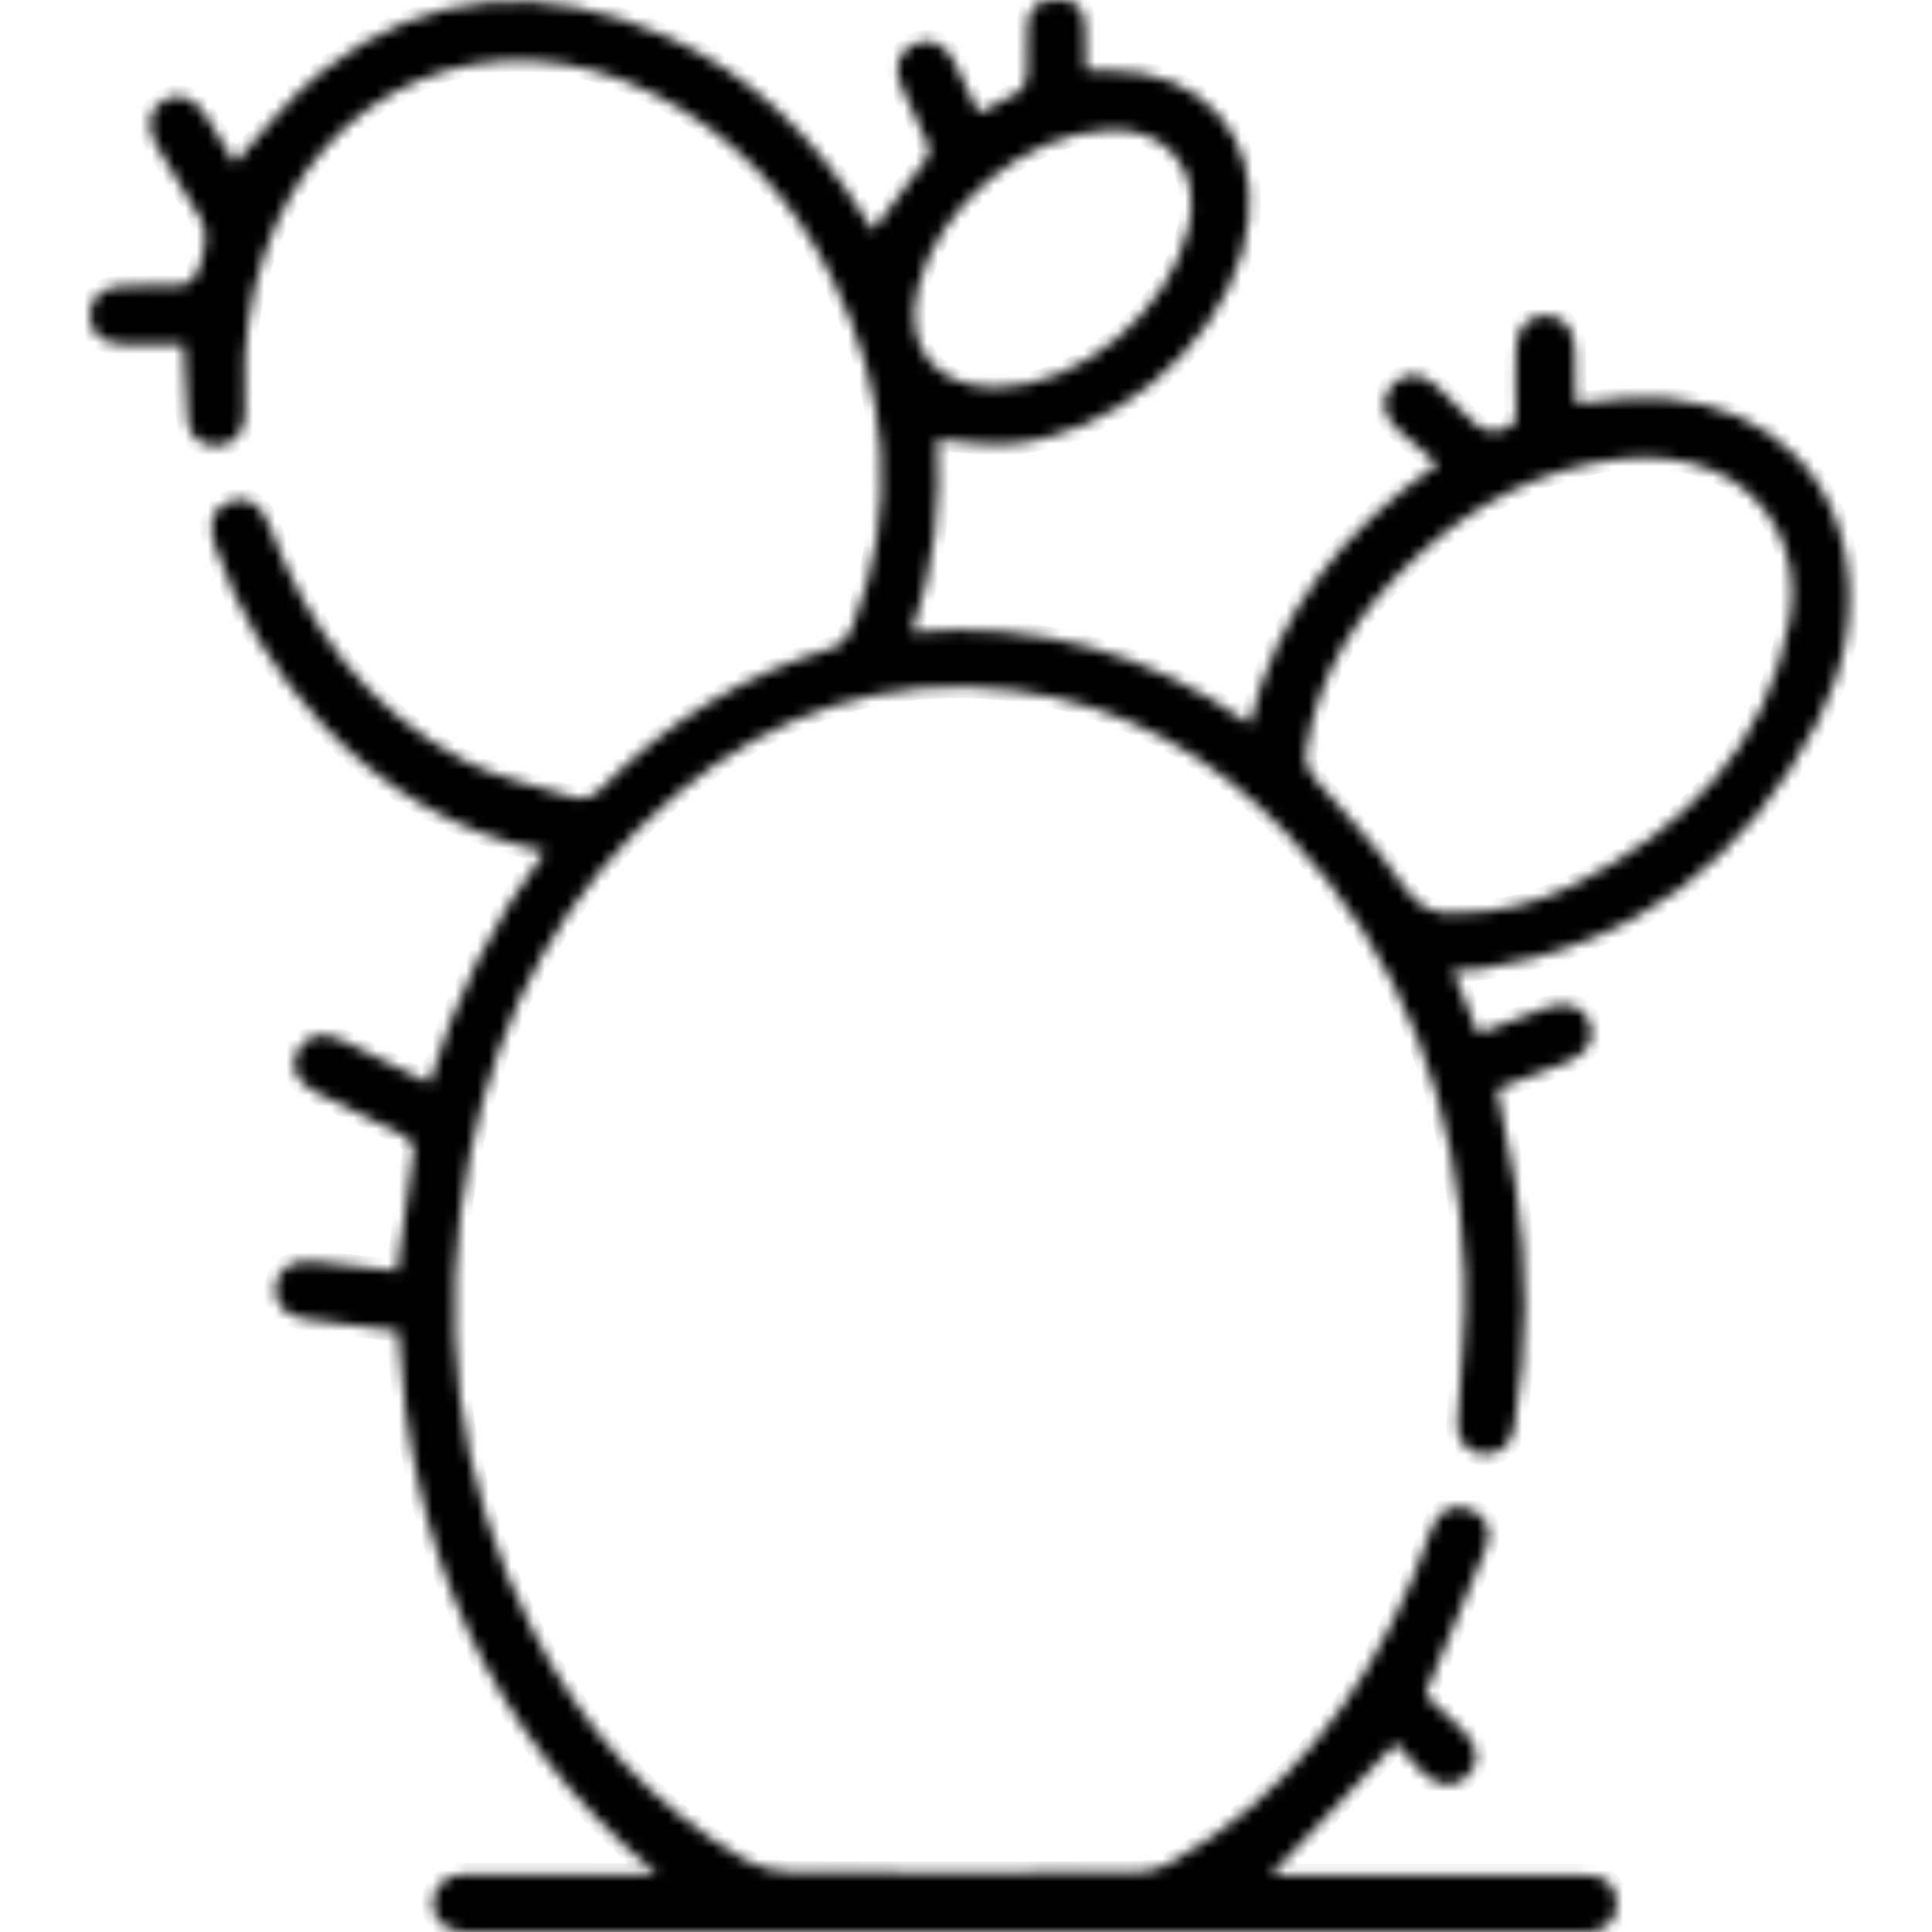 <svg xmlns="http://www.w3.org/2000/svg" fill="none" viewBox="0 0 172 172" height="172" width="172">
<rect fill="white" height="172" width="172"></rect>
<mask height="172" width="157" y="0" x="8" maskUnits="userSpaceOnUse" style="mask-type:luminance" id="mask0_1738_5638">
<path fill="white" d="M126.988 150.999C127.879 151.841 129.086 152.892 130.24 154.049C131.71 155.52 131.814 156.993 130.608 158.15C129.505 159.254 127.984 159.096 126.621 157.782C125.781 156.94 124.994 155.942 124.26 155.205C120.482 159.201 116.862 162.987 113.138 166.93C113.61 166.93 114.187 166.93 114.764 166.93C123.158 166.93 131.552 166.93 139.946 166.93C140.576 166.93 141.206 166.93 141.783 166.982C143.199 167.192 143.934 168.086 143.934 169.505C143.934 170.925 143.094 171.766 141.678 171.977C141.258 172.029 140.785 171.977 140.313 171.977C107.576 171.977 74.839 171.977 42.101 171.977C41.787 171.977 41.419 171.977 41.105 171.977C39.583 171.871 38.534 170.873 38.534 169.453C38.534 168.086 39.583 166.93 41.105 166.877C45.249 166.824 49.394 166.877 53.538 166.877C55.06 166.877 56.529 166.877 58.523 166.877C43.256 154.154 36.488 137.75 35.438 118.508C32.763 118.14 30.035 117.772 27.359 117.456C25.418 117.246 24.316 116.09 24.526 114.46C24.736 112.935 26.047 112.094 27.936 112.304C30.402 112.567 32.92 112.882 35.334 113.145C35.858 109.412 36.435 105.838 36.855 102.262C36.855 101.894 36.33 101.316 35.911 101.106C33.392 99.791 30.822 98.582 28.251 97.32C26.362 96.374 25.733 95.059 26.467 93.587C27.202 92.115 28.671 91.747 30.507 92.641C33.025 93.85 35.543 95.112 38.219 96.426C40.475 88.961 43.78 82.126 48.502 75.817C40.528 74.135 34.022 70.192 28.618 64.408C24.316 59.782 21.168 54.524 19.122 48.531C18.44 46.533 18.912 45.218 20.486 44.64C22.008 44.062 23.267 44.85 24.001 46.848C27.359 55.891 32.763 63.252 41.419 67.773C44.41 69.298 47.82 69.981 51.073 70.98C52.017 71.296 52.804 70.927 53.591 70.139C59.414 64.251 66.235 60.044 74.157 57.679C74.839 57.468 75.573 56.627 75.836 55.944C80.085 45.218 79.036 34.756 73.999 24.609C70.484 17.511 65.238 11.886 58.103 8.311C43.833 1.16 28.618 7.522 23.529 22.664C22.218 26.607 21.641 30.602 21.798 34.756C21.798 35.492 21.85 36.228 21.798 36.964C21.798 38.489 20.749 39.645 19.385 39.698C17.916 39.698 16.866 38.962 16.709 37.437C16.499 35.282 16.499 33.074 16.342 30.655C14.663 30.655 12.879 30.655 11.095 30.655C9.154 30.655 8.053 29.761 8 28.131C8 26.502 8.997 25.555 10.99 25.45C12.722 25.398 14.453 25.503 16.184 25.398C16.657 25.398 17.286 24.819 17.496 24.399C17.863 23.61 18.125 22.716 18.23 21.822C18.335 21.086 18.283 20.245 17.968 19.667C16.709 17.406 15.293 15.251 13.981 13.043C12.932 11.307 13.194 9.73 14.558 8.942C15.922 8.153 17.286 8.626 18.335 10.309C19.28 11.833 20.224 13.358 20.906 14.514C23.477 11.728 25.785 8.574 28.723 6.313C38.167 -1.1 48.554 -1.521 59.257 3.211C66.864 6.576 72.53 12.201 76.885 19.246C77.147 19.667 77.409 20.087 77.724 20.508C79.351 18.3 80.977 16.197 82.551 14.041C82.761 13.726 82.761 13.095 82.551 12.727C81.816 11.045 80.977 9.362 80.242 7.68C79.508 6.05 79.928 4.63 81.344 3.947C82.708 3.263 84.125 3.842 84.912 5.419C85.646 6.891 86.381 8.416 87.115 10.046C88.374 9.415 89.633 8.836 90.788 8.1C91.155 7.89 91.365 7.207 91.417 6.733C91.522 5.261 91.417 3.789 91.47 2.37C91.575 0.424 92.309 -0.049 94.46 0.004C95.929 0.004 96.559 0.792 96.611 2.527C96.611 3.684 96.611 4.893 96.664 6.05C96.664 6.05 96.716 6.155 96.822 6.26C98.395 6.313 100.127 6.26 101.7 6.523C109.255 7.943 112.875 14.672 110.566 22.558C107.996 31.338 98.867 38.857 89.791 39.54C87.745 39.698 85.699 39.277 83.443 39.12C83.757 44.745 83.233 50.476 81.187 56.259C92.257 55.313 102.172 58.047 111.249 64.461C113.662 54.577 119.485 47.269 127.984 41.328C126.672 40.224 125.467 39.225 124.365 38.173C122.948 36.806 122.895 35.334 124.05 34.178C125.204 33.021 126.621 33.126 128.037 34.493C129.244 35.65 130.345 36.911 131.657 38.016C132.077 38.384 132.916 38.436 133.493 38.331C134.28 38.173 135.067 37.858 134.962 36.701C134.857 34.861 134.962 33.021 134.962 31.128C134.962 29.235 136.011 28.079 137.585 28.079C139.159 28.079 140.156 29.235 140.208 31.128C140.208 32.653 140.208 34.178 140.261 35.65C140.261 35.65 140.313 35.755 140.418 35.913C141.939 35.755 143.514 35.545 145.088 35.439C154.584 34.966 162.401 39.856 164.237 49.109C165.286 54.419 164.237 59.519 161.823 64.251C155.475 76.553 145.665 84.124 131.866 86.279C131.08 86.385 130.293 86.385 129.349 86.437C129.768 87.436 130.135 88.382 130.503 89.276C130.87 90.17 131.237 91.011 131.605 92.01C133.703 91.221 135.696 90.433 137.743 89.697C139.527 89.066 140.995 89.592 141.52 91.011C142.097 92.483 141.362 93.798 139.579 94.534C137.533 95.375 135.434 96.164 133.284 96.952C133.808 99.844 134.438 102.63 134.91 105.469C136.064 112.672 136.011 119.875 134.805 127.078C134.543 128.76 133.44 129.601 131.919 129.444C130.503 129.286 129.663 128.182 129.768 126.552C129.978 122.135 130.608 117.719 130.398 113.303C129.768 98.424 124.942 85.123 114.554 74.187C107.891 67.195 99.864 62.673 90.211 61.464C78.879 60.044 68.858 63.462 60.201 70.717C50.233 79.077 44.462 89.96 41.892 102.577C38.901 117.352 40.528 131.652 47.453 145.216C51.807 153.785 57.945 160.778 66.392 165.615C67.546 166.246 69.015 166.666 70.327 166.666C80.61 166.772 90.945 166.719 101.228 166.666C102.172 166.666 103.221 166.404 104.061 165.93C114.396 160.147 121.216 151.315 125.781 140.485C126.411 139.065 126.883 137.54 127.46 136.068C128.089 134.438 129.349 133.807 130.765 134.333C132.287 134.858 132.968 136.173 132.287 137.855C130.608 142.062 128.824 146.215 126.935 150.737L126.988 150.999ZM129.663 81.285C133.44 81.285 136.85 80.391 140.051 78.814C150.019 73.819 157.311 66.511 159.358 55.05C160.355 49.319 157.522 43.904 152.433 41.853C149.705 40.749 146.819 40.539 143.881 40.907C136.955 41.801 131.133 44.955 126.096 49.582C121.007 54.261 117.334 59.887 116.285 66.879C116.127 67.931 116.39 68.562 117.124 69.403C119.8 72.452 122.633 75.449 124.889 78.814C126.253 80.864 127.775 81.495 129.716 81.232L129.663 81.285ZM88.689 34.493C96.139 34.441 104.166 27.711 105.844 20.14C106.999 15.093 103.799 11.307 98.657 11.57C91.155 11.938 83.495 18.353 81.711 25.66C80.4 30.918 83.285 34.493 88.689 34.493Z"></path>
</mask>
<g mask="url(#mask0_1738_5638)">
<path stroke-width="2" stroke="black" fill="black" d="M126.988 150.999C127.879 151.841 129.086 152.892 130.24 154.049C131.71 155.52 131.814 156.993 130.608 158.15C129.505 159.254 127.984 159.096 126.621 157.782C125.781 156.94 124.994 155.942 124.26 155.205C120.482 159.201 116.862 162.987 113.138 166.93C113.61 166.93 114.187 166.93 114.764 166.93C123.158 166.93 131.552 166.93 139.946 166.93C140.576 166.93 141.206 166.93 141.783 166.982C143.199 167.192 143.934 168.086 143.934 169.505C143.934 170.925 143.094 171.766 141.678 171.977C141.258 172.029 140.785 171.977 140.313 171.977C107.576 171.977 74.839 171.977 42.101 171.977C41.787 171.977 41.419 171.977 41.105 171.977C39.583 171.871 38.534 170.873 38.534 169.453C38.534 168.086 39.583 166.93 41.105 166.877C45.249 166.824 49.394 166.877 53.538 166.877C55.06 166.877 56.529 166.877 58.523 166.877C43.256 154.154 36.488 137.75 35.438 118.508C32.763 118.14 30.035 117.772 27.359 117.456C25.418 117.246 24.316 116.09 24.526 114.46C24.736 112.935 26.047 112.094 27.936 112.304C30.402 112.567 32.92 112.882 35.334 113.145C35.858 109.412 36.435 105.838 36.855 102.262C36.855 101.894 36.33 101.316 35.911 101.106C33.392 99.791 30.822 98.582 28.251 97.32C26.362 96.374 25.733 95.059 26.467 93.587C27.202 92.115 28.671 91.747 30.507 92.641C33.025 93.85 35.543 95.112 38.219 96.426C40.475 88.961 43.78 82.126 48.502 75.817C40.528 74.135 34.022 70.192 28.618 64.408C24.316 59.782 21.168 54.524 19.122 48.531C18.44 46.533 18.912 45.218 20.486 44.64C22.008 44.062 23.267 44.85 24.001 46.848C27.359 55.891 32.763 63.252 41.419 67.773C44.41 69.298 47.82 69.981 51.073 70.98C52.017 71.296 52.804 70.927 53.591 70.139C59.414 64.251 66.235 60.044 74.157 57.679C74.839 57.468 75.573 56.627 75.836 55.944C80.085 45.218 79.036 34.756 73.999 24.609C70.484 17.511 65.238 11.886 58.103 8.311C43.833 1.16 28.618 7.522 23.529 22.664C22.218 26.607 21.641 30.602 21.798 34.756C21.798 35.492 21.85 36.228 21.798 36.964C21.798 38.489 20.749 39.645 19.385 39.698C17.916 39.698 16.866 38.962 16.709 37.437C16.499 35.282 16.499 33.074 16.342 30.655C14.663 30.655 12.879 30.655 11.095 30.655C9.154 30.655 8.053 29.761 8 28.131C8 26.502 8.997 25.555 10.99 25.45C12.722 25.398 14.453 25.503 16.184 25.398C16.657 25.398 17.286 24.819 17.496 24.399C17.863 23.61 18.125 22.716 18.23 21.822C18.335 21.086 18.283 20.245 17.968 19.667C16.709 17.406 15.293 15.251 13.981 13.043C12.932 11.307 13.194 9.73 14.558 8.942C15.922 8.153 17.286 8.626 18.335 10.309C19.28 11.833 20.224 13.358 20.906 14.514C23.477 11.728 25.785 8.574 28.723 6.313C38.167 -1.1 48.554 -1.521 59.257 3.211C66.864 6.576 72.53 12.201 76.885 19.246C77.147 19.667 77.409 20.087 77.724 20.508C79.351 18.3 80.977 16.197 82.551 14.041C82.761 13.726 82.761 13.095 82.551 12.727C81.816 11.045 80.977 9.362 80.242 7.68C79.508 6.05 79.928 4.63 81.344 3.947C82.708 3.263 84.125 3.842 84.912 5.419C85.646 6.891 86.381 8.416 87.115 10.046C88.374 9.415 89.633 8.836 90.788 8.1C91.155 7.89 91.365 7.207 91.417 6.733C91.522 5.261 91.417 3.789 91.47 2.37C91.575 0.424 92.309 -0.049 94.46 0.004C95.929 0.004 96.559 0.792 96.611 2.527C96.611 3.684 96.611 4.893 96.664 6.05C96.664 6.05 96.716 6.155 96.822 6.26C98.395 6.313 100.127 6.26 101.7 6.523C109.255 7.943 112.875 14.672 110.566 22.558C107.996 31.338 98.867 38.857 89.791 39.54C87.745 39.698 85.699 39.277 83.443 39.12C83.757 44.745 83.233 50.476 81.187 56.259C92.257 55.313 102.172 58.047 111.249 64.461C113.662 54.577 119.485 47.269 127.984 41.328C126.672 40.224 125.467 39.225 124.365 38.173C122.948 36.806 122.895 35.334 124.05 34.178C125.204 33.021 126.621 33.126 128.037 34.493C129.244 35.65 130.345 36.911 131.657 38.016C132.077 38.384 132.916 38.436 133.493 38.331C134.28 38.173 135.067 37.858 134.962 36.701C134.857 34.861 134.962 33.021 134.962 31.128C134.962 29.235 136.011 28.079 137.585 28.079C139.159 28.079 140.156 29.235 140.208 31.128C140.208 32.653 140.208 34.178 140.261 35.65C140.261 35.65 140.313 35.755 140.418 35.913C141.939 35.755 143.514 35.545 145.088 35.439C154.584 34.966 162.401 39.856 164.237 49.109C165.286 54.419 164.237 59.519 161.823 64.251C155.475 76.553 145.665 84.124 131.866 86.279C131.08 86.385 130.293 86.385 129.349 86.437C129.768 87.436 130.135 88.382 130.503 89.276C130.87 90.17 131.237 91.011 131.605 92.01C133.703 91.221 135.696 90.433 137.743 89.697C139.527 89.066 140.995 89.592 141.52 91.011C142.097 92.483 141.362 93.798 139.579 94.534C137.533 95.375 135.434 96.164 133.284 96.952C133.808 99.844 134.438 102.63 134.91 105.469C136.064 112.672 136.011 119.875 134.805 127.078C134.543 128.76 133.44 129.601 131.919 129.444C130.503 129.286 129.663 128.182 129.768 126.552C129.978 122.135 130.608 117.719 130.398 113.303C129.768 98.424 124.942 85.123 114.554 74.187C107.891 67.195 99.864 62.673 90.211 61.464C78.879 60.044 68.858 63.462 60.201 70.717C50.233 79.077 44.462 89.96 41.892 102.577C38.901 117.352 40.528 131.652 47.453 145.216C51.807 153.785 57.945 160.778 66.392 165.615C67.546 166.246 69.015 166.666 70.327 166.666C80.61 166.772 90.945 166.719 101.228 166.666C102.172 166.666 103.221 166.404 104.061 165.93C114.396 160.147 121.216 151.315 125.781 140.485C126.411 139.065 126.883 137.54 127.46 136.068C128.089 134.438 129.349 133.807 130.765 134.333C132.287 134.858 132.968 136.173 132.287 137.855C130.608 142.062 128.824 146.215 126.935 150.737L126.988 150.999ZM129.663 81.285C133.44 81.285 136.85 80.391 140.051 78.814C150.019 73.819 157.311 66.511 159.358 55.05C160.355 49.319 157.522 43.904 152.433 41.853C149.705 40.749 146.819 40.539 143.881 40.907C136.955 41.801 131.133 44.955 126.096 49.582C121.007 54.261 117.334 59.887 116.285 66.879C116.127 67.931 116.39 68.562 117.124 69.403C119.8 72.452 122.633 75.449 124.889 78.814C126.253 80.864 127.775 81.495 129.716 81.232L129.663 81.285ZM88.689 34.493C96.139 34.441 104.166 27.711 105.844 20.14C106.999 15.093 103.799 11.307 98.657 11.57C91.155 11.938 83.495 18.353 81.711 25.66C80.4 30.918 83.285 34.493 88.689 34.493Z"></path>
</g>
</svg>
